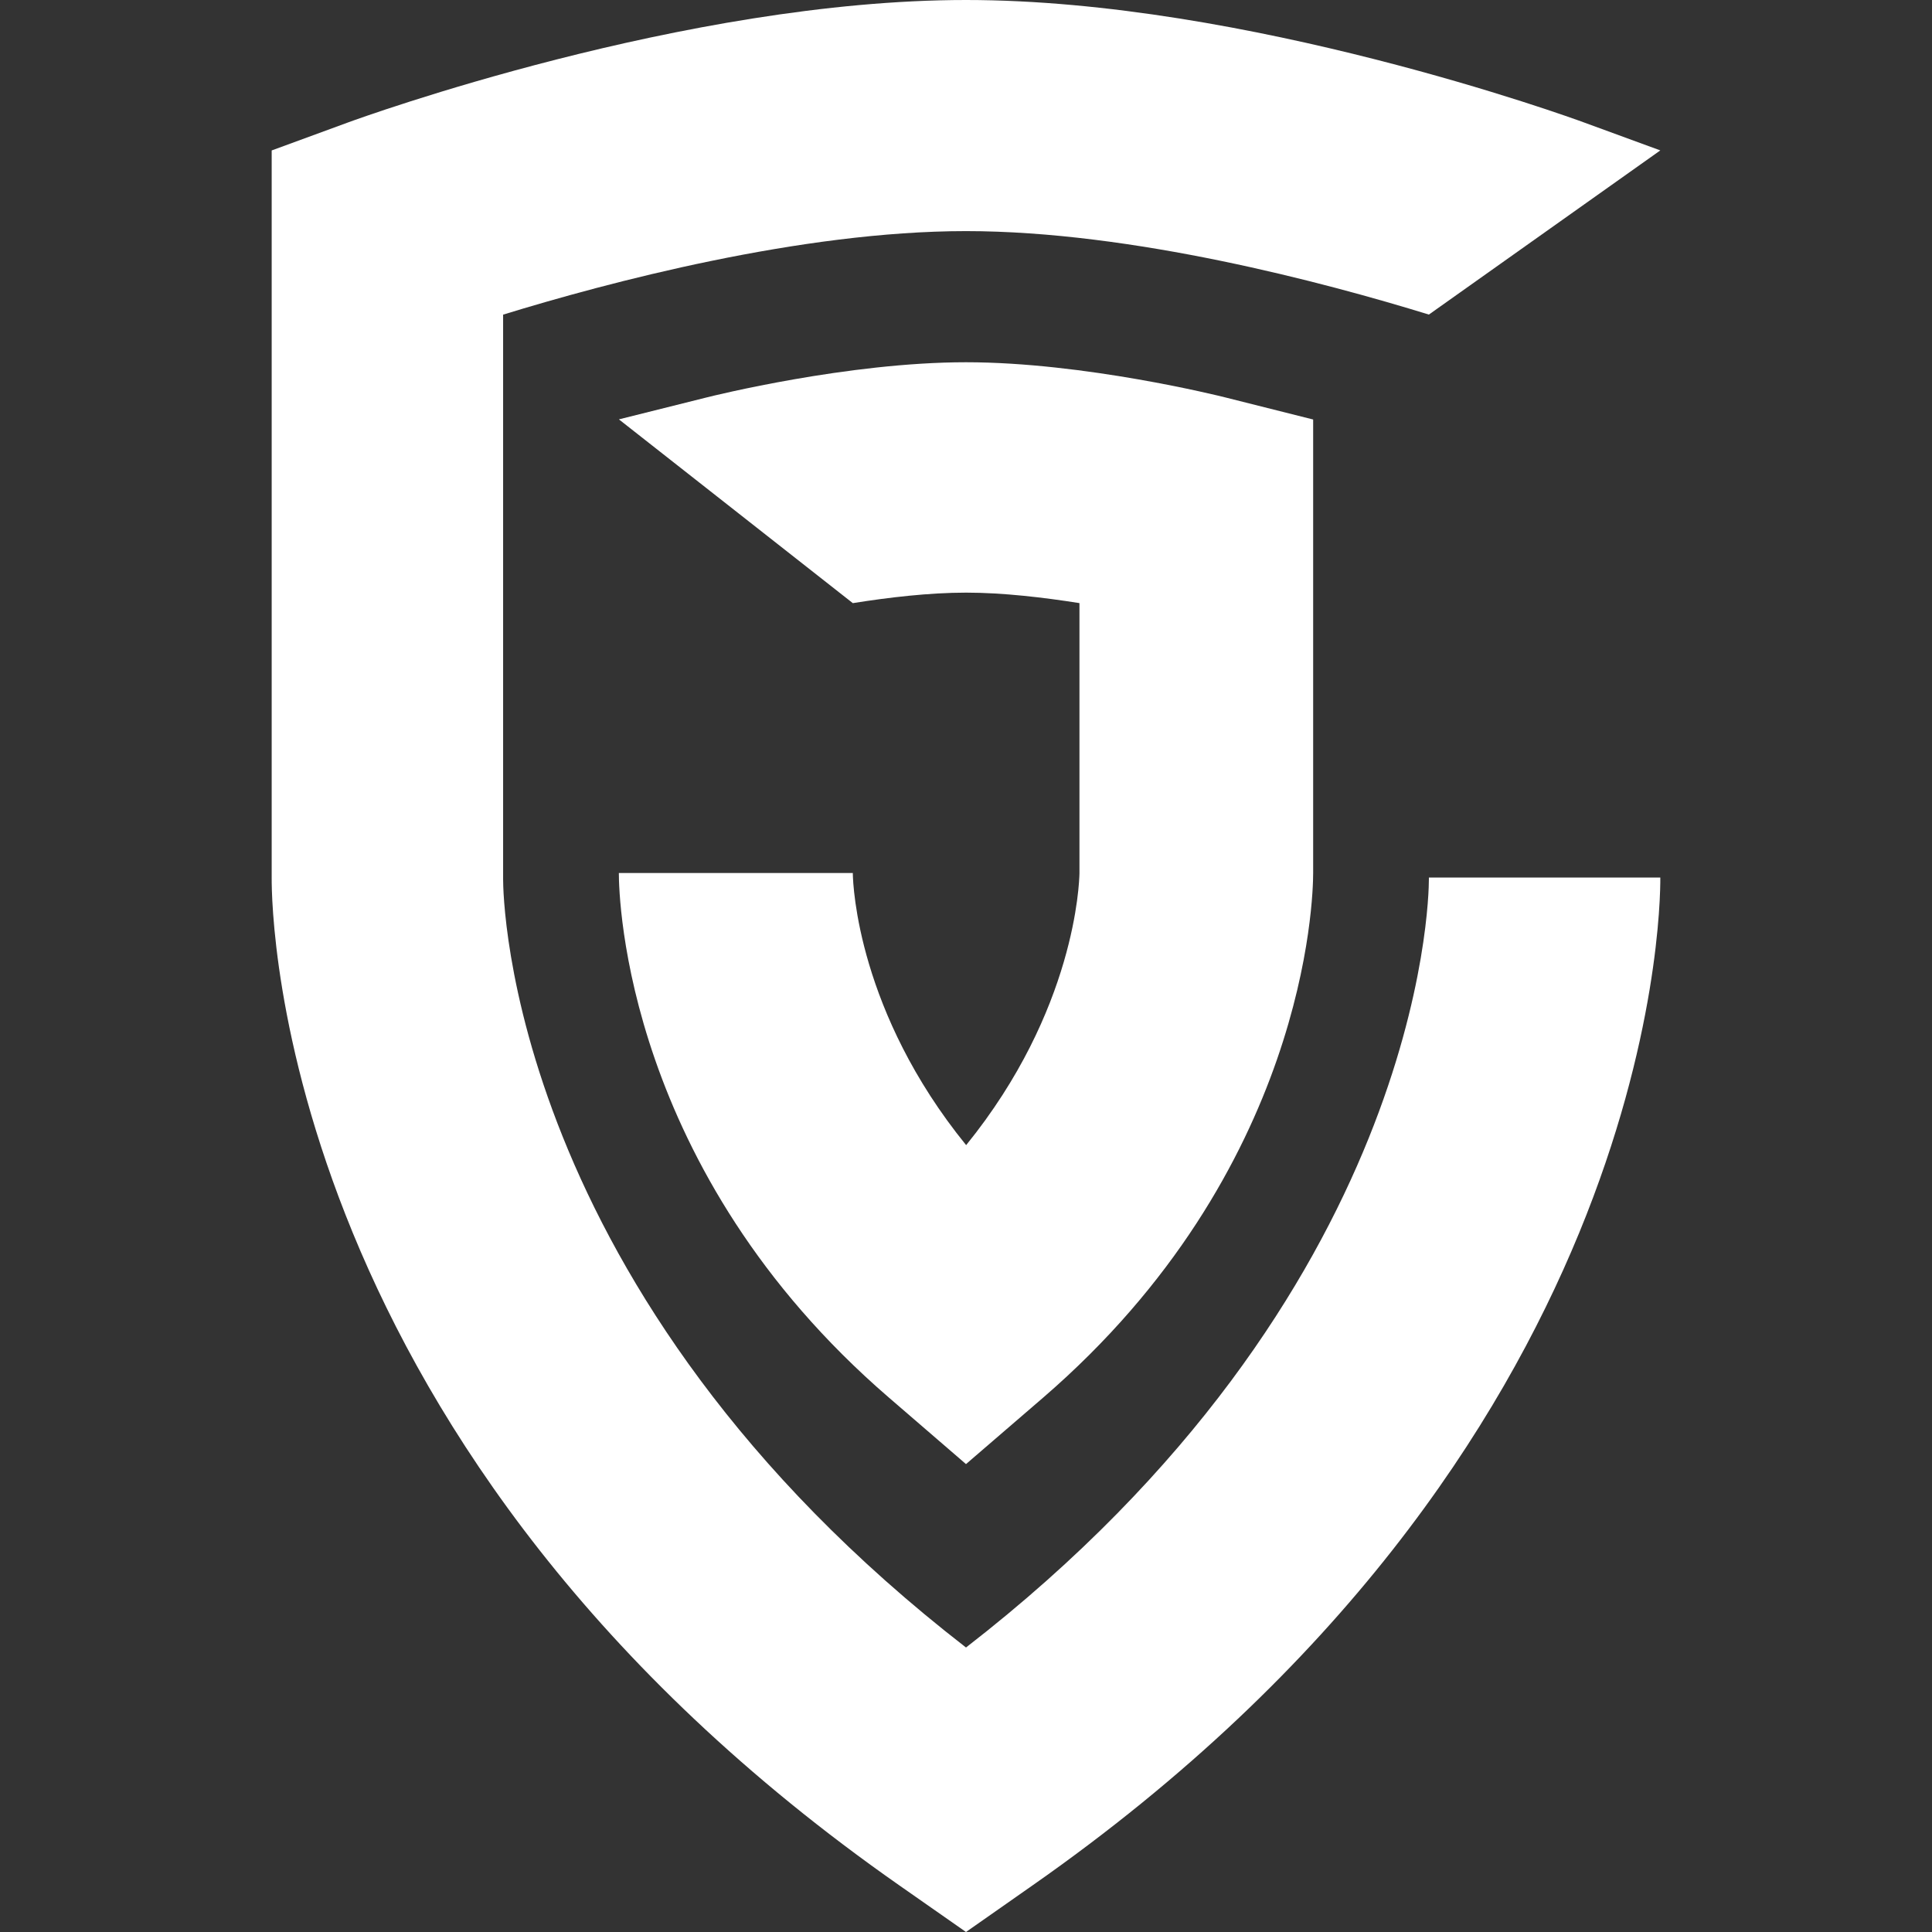 <svg width="192" height="192" viewBox="0 0 192 192" fill="none" xmlns="http://www.w3.org/2000/svg">
<rect x="0" y="0" width="192" height="192" fill="#333333" stroke="none"/>
<path d="M27 87.218V14.95L34.54 12.186C35.896 11.688 68.119 0 96 0C123.881 0 156.104 11.68 157.46 12.186L165 14.947L142.001 31.262C131.665 28.078 112.499 22.967 96 22.967C79.568 22.967 60.351 28.084 49.999 31.268V87.379C49.999 89.112 50.47 128.452 96 163.727C141.341 128.594 141.998 89.432 142.001 87.399V87.21H165C165.025 90.953 164.262 144.264 102.598 187.378L96 192L89.402 187.387C27.738 144.273 26.975 90.961 27 87.218Z" fill="white"/>
<path d="M84.753 86.759V86.854C84.776 88.055 85.283 100.589 96.014 113.802C106.886 100.4 107.252 87.697 107.275 86.809V59.936C103.764 59.381 99.691 58.895 96.014 58.895C92.337 58.895 88.275 59.375 84.753 59.939L61.506 41.676L70.25 39.49C70.813 39.349 84.269 36 96 36C107.731 36 121.182 39.346 121.748 39.49L130.5 41.69V86.751C130.5 89.278 129.853 116.307 103.654 138.906L96 145.5L88.346 138.898C62.164 116.324 61.503 89.314 61.5 86.759H84.753Z" fill="white"/>
</svg>
